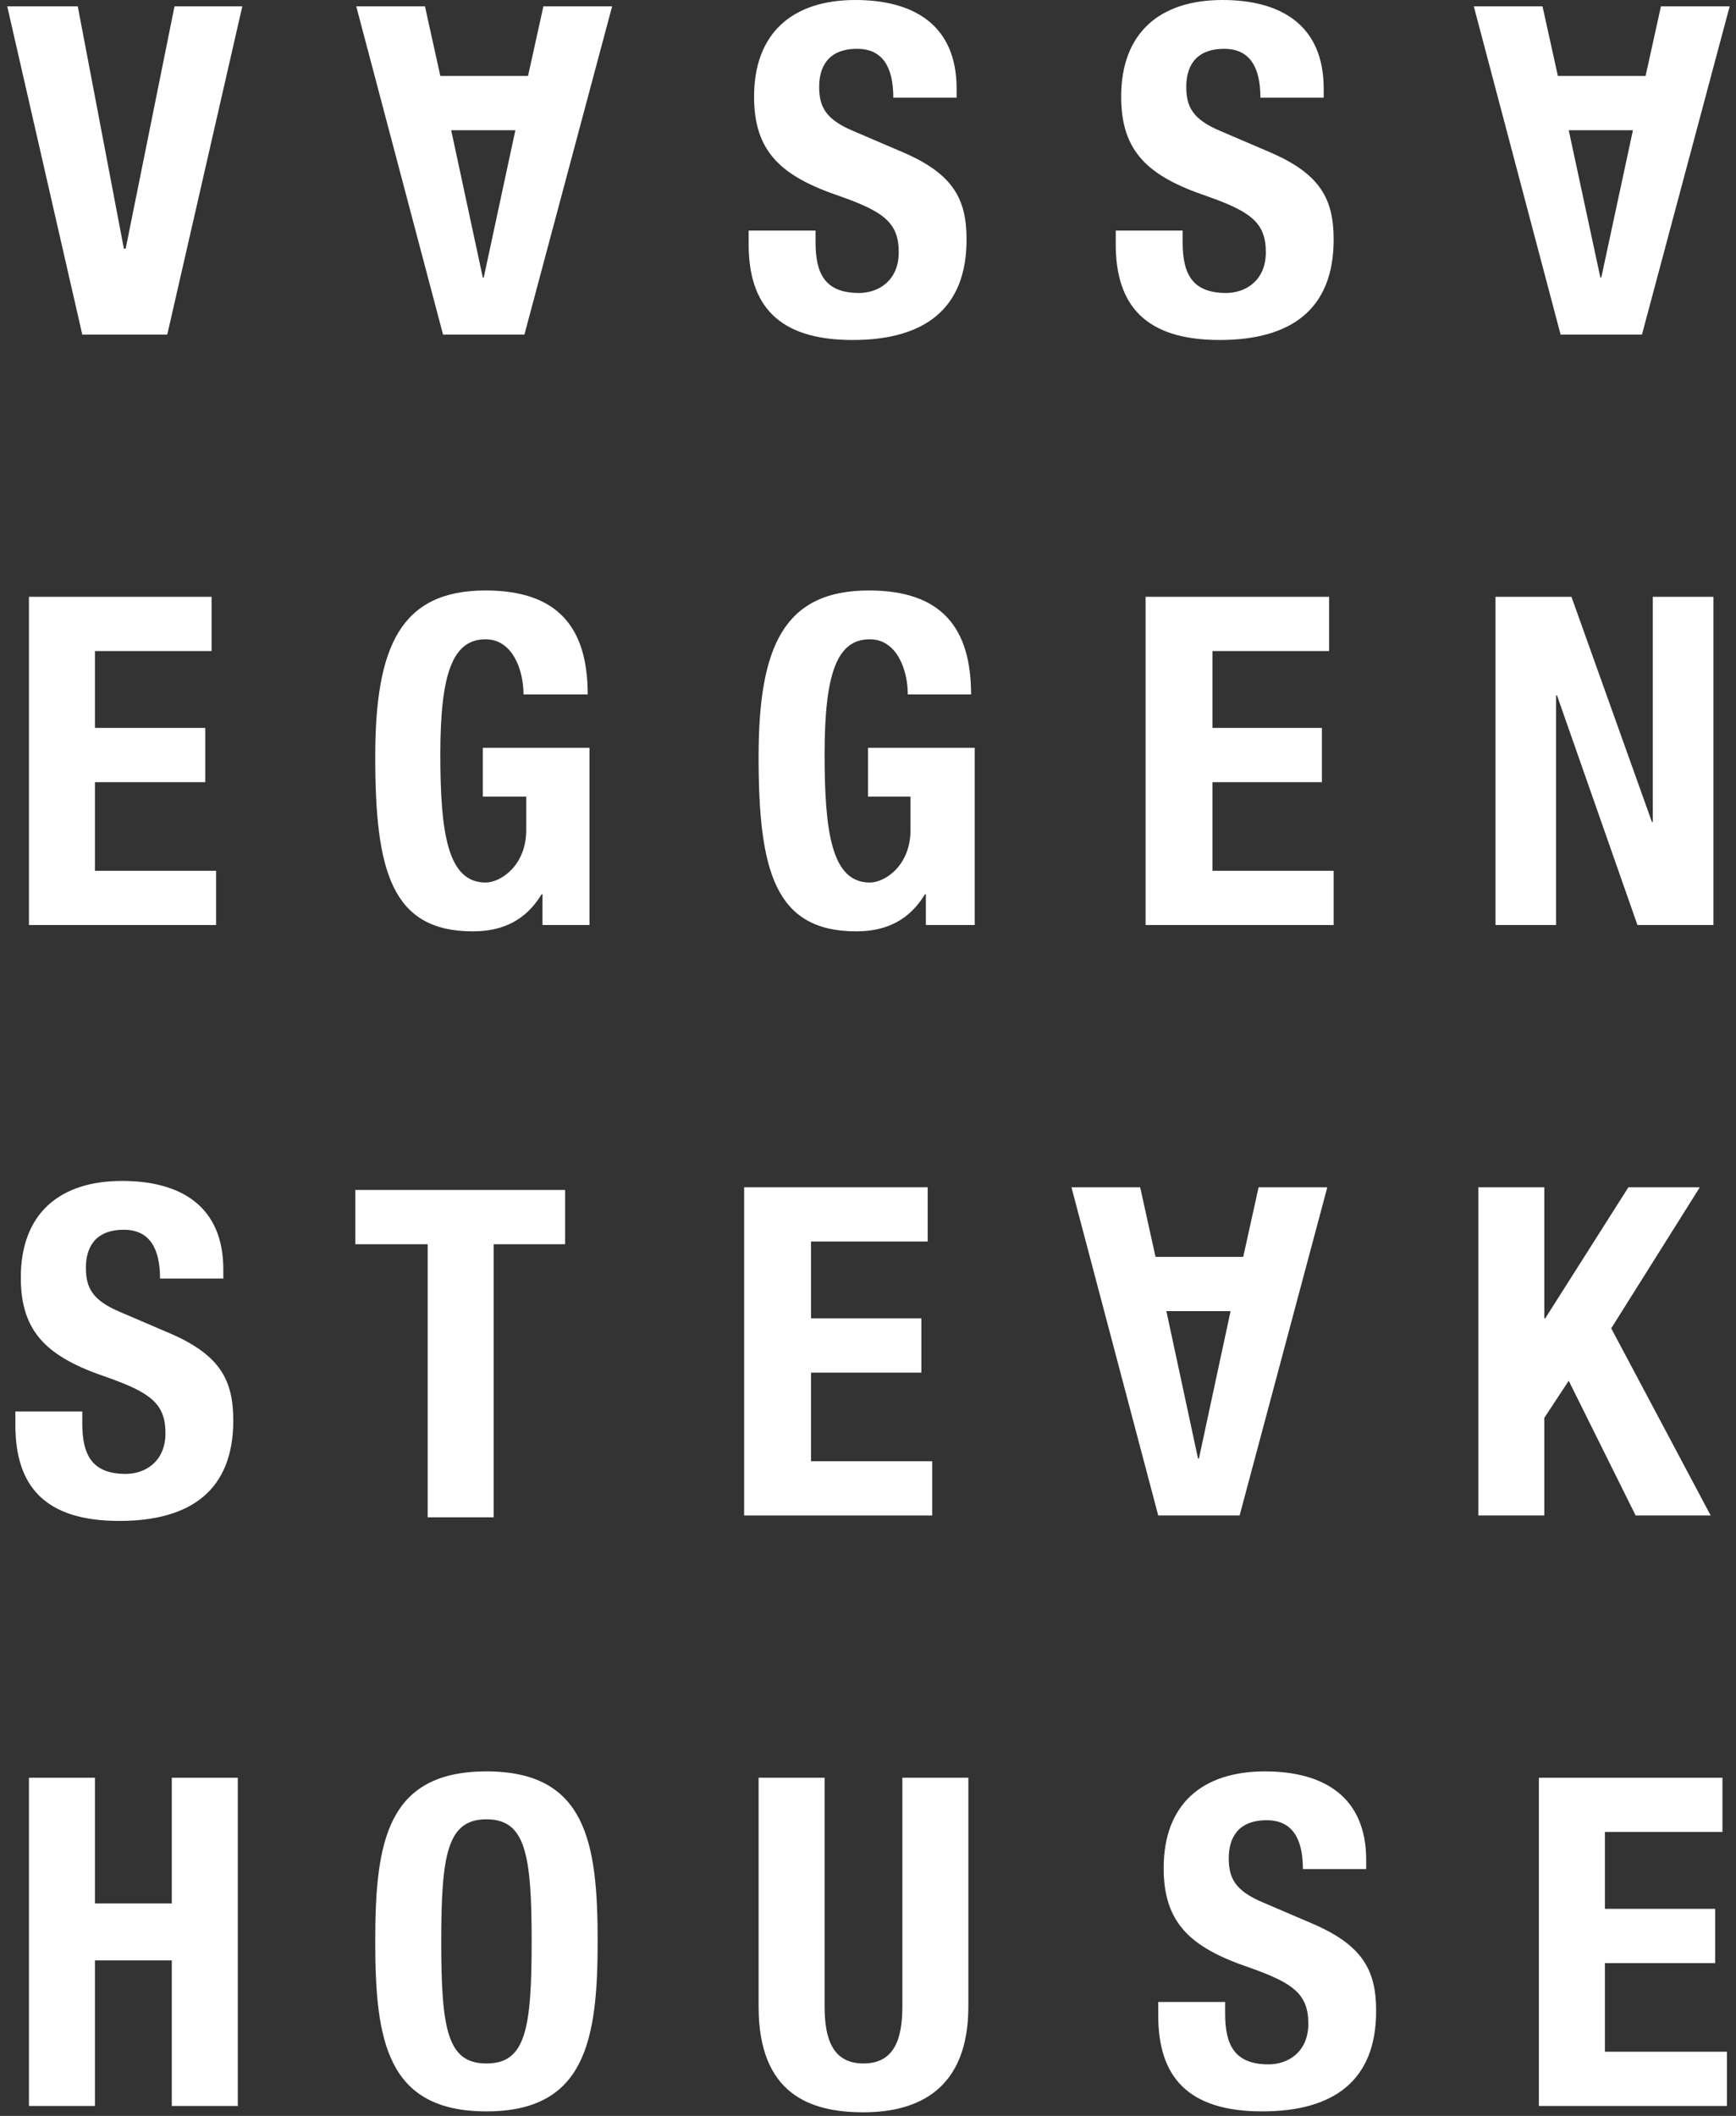 <svg width="192" height="234" viewBox="0 0 192 234" fill="none" xmlns="http://www.w3.org/2000/svg">
<rect x="0" y="0" width="192" height="234" fill="#333333" stroke="none"/>
<g clip-path="url(#clip0_10_122)">
<g clip-path="url(#clip1_10_122)">
<path d="M8.6 0.7L13.7 27.5H13.9L19.3 0.7H26.8L18.5 37H9.1L0.8 0.7H8.6Z" fill="white"/>
<path d="M23.4 66V72H10.5V80.5H22.7V86.5H10.5V96.3H23.9V102.3H3.2V66H23.4Z" fill="white"/>
<path d="M9.1 156.3V157.4C9.1 160.8 10.1 163 13.9 163C16.1 163 18.3 161.6 18.3 158.5C18.3 155.2 16.6 154 11.8 152.3C5.3 150.1 2.3 147.4 2.3 141.3C2.3 134.2 6.6 130.6 13.5 130.6C20 130.6 24.7 133.4 24.7 140.4V141.4H17.7C17.7 138 16.5 136 13.7 136C10.4 136 9.5 138.1 9.5 140.2C9.5 142.4 10.2 143.8 13.3 145.1L18.9 147.5C24.4 149.9 25.8 152.7 25.8 157.1C25.8 164.8 21.1 168.2 13.2 168.2C4.9 168.2 1.7 164.3 1.7 157.6V156.1H9.1V156.3Z" fill="white"/>
<path d="M3.2 196.6H10.5V210.5H19V196.6H26.3V232.9H19V216.8H10.5V232.9H3.2V196.6Z" fill="white"/>
<path d="M190.5 196.6V202.6H177.5V211.1H189.7V217.1H177.5V226.9H191V232.9H170.2V196.6H190.5Z" fill="white"/>
<path d="M58 37H49L39.4 0.7H47L48.7 8.4H58.4L60.1 0.7H67.7L58 37ZM57 14.4H49.9L53.4 30.7H53.5L57 14.4Z" fill="white"/>
<path d="M90.2 25.7V26.8C90.2 30.2 91.2 32.4 95 32.4C97.2 32.4 99.4 31 99.4 27.9C99.4 24.6 97.7 23.4 92.9 21.7C86.4 19.5 83.4 16.8 83.4 10.7C83.4 3.6 87.7 0 94.6 0C101.1 0 105.8 2.8 105.8 9.8V10.8H98.8C98.8 7.4 97.6 5.4 94.8 5.4C91.5 5.4 90.6 7.5 90.6 9.6C90.6 11.8 91.3 13.2 94.4 14.5L100 16.9C105.5 19.3 106.9 22.1 106.9 26.5C106.9 34.2 102.2 37.6 94.3 37.6C86 37.6 82.8 33.7 82.8 27V25.5H90.2V25.7Z" fill="white"/>
<path d="M130.8 25.7V26.8C130.8 30.2 131.8 32.4 135.6 32.4C137.8 32.4 140 31 140 27.9C140 24.6 138.3 23.4 133.5 21.7C127 19.5 124 16.8 124 10.7C124 3.6 128.3 0 135.2 0C141.7 0 146.4 2.8 146.4 9.8V10.8H139.4C139.4 7.4 138.2 5.4 135.4 5.4C132.1 5.4 131.2 7.5 131.2 9.6C131.2 11.8 131.9 13.2 135 14.5L140.6 16.9C146.1 19.3 147.5 22.1 147.5 26.5C147.5 34.2 142.8 37.6 134.9 37.6C126.6 37.6 123.4 33.7 123.4 27V25.5H130.8V25.7Z" fill="white"/>
<path d="M181.6 37H172.6L163 0.7H170.6L172.3 8.4H182L183.7 0.7H191.3L181.6 37ZM180.6 14.4H173.5L177 30.7H177.1L180.6 14.4Z" fill="white"/>
<path d="M57.9 76.8C57.9 74.1 56.7 70.7 53.7 70.7C50.1 70.7 48.7 74.4 48.7 83.4C48.7 92.1 49.5 97.6 53.7 97.6C55.4 97.6 58.2 95.7 58.2 91.8V88.1H53.4V82.7H65.2V102.3H60V98.9H59.9C58.2 101.7 55.7 103 52.3 103C43.3 103 41.5 96.3 41.5 83.7C41.5 71.5 44.3 65.3 53.7 65.3C61.7 65.3 65 69.4 65 76.8H57.9V76.8Z" fill="white"/>
<path d="M100.4 76.8C100.4 74.1 99.2 70.7 96.2 70.7C92.6 70.7 91.2 74.4 91.2 83.4C91.2 92.1 92 97.6 96.2 97.6C97.9 97.6 100.7 95.7 100.7 91.8V88.1H96V82.7H107.8V102.3H102.4V98.9H102.3C100.6 101.7 98.1 103 94.7 103C85.7 103 83.9 96.3 83.9 83.7C83.9 71.5 86.7 65.3 96.1 65.3C104.1 65.3 107.4 69.4 107.4 76.8H100.4V76.8Z" fill="white"/>
<path d="M147 66V72H134.1V80.5H146.2V86.5H134.1V96.3H147.5V102.3H126.7V66H147Z" fill="white"/>
<path d="M173.8 66L182.7 90.9H182.8V66H189.5V102.3H181.1L172.2 76.9H172.1V102.3H165.4V66H173.8Z" fill="white"/>
<path d="M62.5 131.6V137.6H54.6V167.8H47.3V137.6H39.3V131.6H62.5Z" fill="white"/>
<path d="M102.6 131.3V137.3H89.7V145.8H101.9V151.8H89.7V161.6H103.1V167.6H82.3V131.3H102.6Z" fill="white"/>
<path d="M137.1 167.6H128.1L118.5 131.3H126.1L127.8 139H137.5L139.2 131.3H146.8L137.1 167.6ZM136.1 145H129L132.5 161.3H132.6L136.1 145Z" fill="white"/>
<path d="M170.8 131.3V145.8H170.9L180.1 131.3H188L178.2 146.9L189.2 167.6H180.9L173.5 152.7L170.8 156.8V167.6H163.5V131.3H170.8Z" fill="white"/>
<path d="M53.8 195.9C64.8 195.9 66.1 203.7 66.1 214.7C66.1 225.7 64.7 233.5 53.8 233.5C42.8 233.5 41.5 225.7 41.5 214.7C41.5 203.7 42.8 195.9 53.8 195.9ZM53.8 228.2C58.1 228.2 58.8 224.5 58.8 214.7C58.8 205 58.1 201.2 53.8 201.2C49.5 201.2 48.8 205 48.8 214.7C48.8 224.5 49.5 228.2 53.8 228.2Z" fill="white"/>
<path d="M91.2 196.6V221.9C91.2 225.5 92.1 228.2 95.5 228.2C98.9 228.2 99.8 225.5 99.8 221.9V196.6H107.1V221.9C107.1 231.1 101.5 233.6 95.5 233.6C89.6 233.6 83.9 231.6 83.9 221.9V196.6H91.2V196.6Z" fill="white"/>
<path d="M135.5 221.6V222.7C135.5 226.1 136.5 228.3 140.3 228.3C142.5 228.3 144.7 226.9 144.7 223.8C144.7 220.5 143 219.3 138.2 217.6C131.7 215.4 128.7 212.7 128.7 206.6C128.7 199.5 133 195.9 139.9 195.9C146.4 195.9 151.1 198.7 151.1 205.7V206.7H144.1C144.1 203.3 142.9 201.3 140.1 201.3C136.8 201.3 135.9 203.4 135.9 205.5C135.9 207.7 136.6 209.1 139.7 210.4L145.3 212.8C150.8 215.2 152.2 218 152.2 222.4C152.2 230.1 147.5 233.5 139.6 233.5C131.3 233.5 128.1 229.6 128.1 222.9V221.4H135.5V221.6Z" fill="white"/>
</g>
</g>
<defs>
<clipPath id="clip0_10_122">
<rect width="192" height="234" fill="white"/>
</clipPath>
<clipPath id="clip1_10_122">
<rect width="192" height="234" fill="white"/>
</clipPath>
</defs>
</svg>
